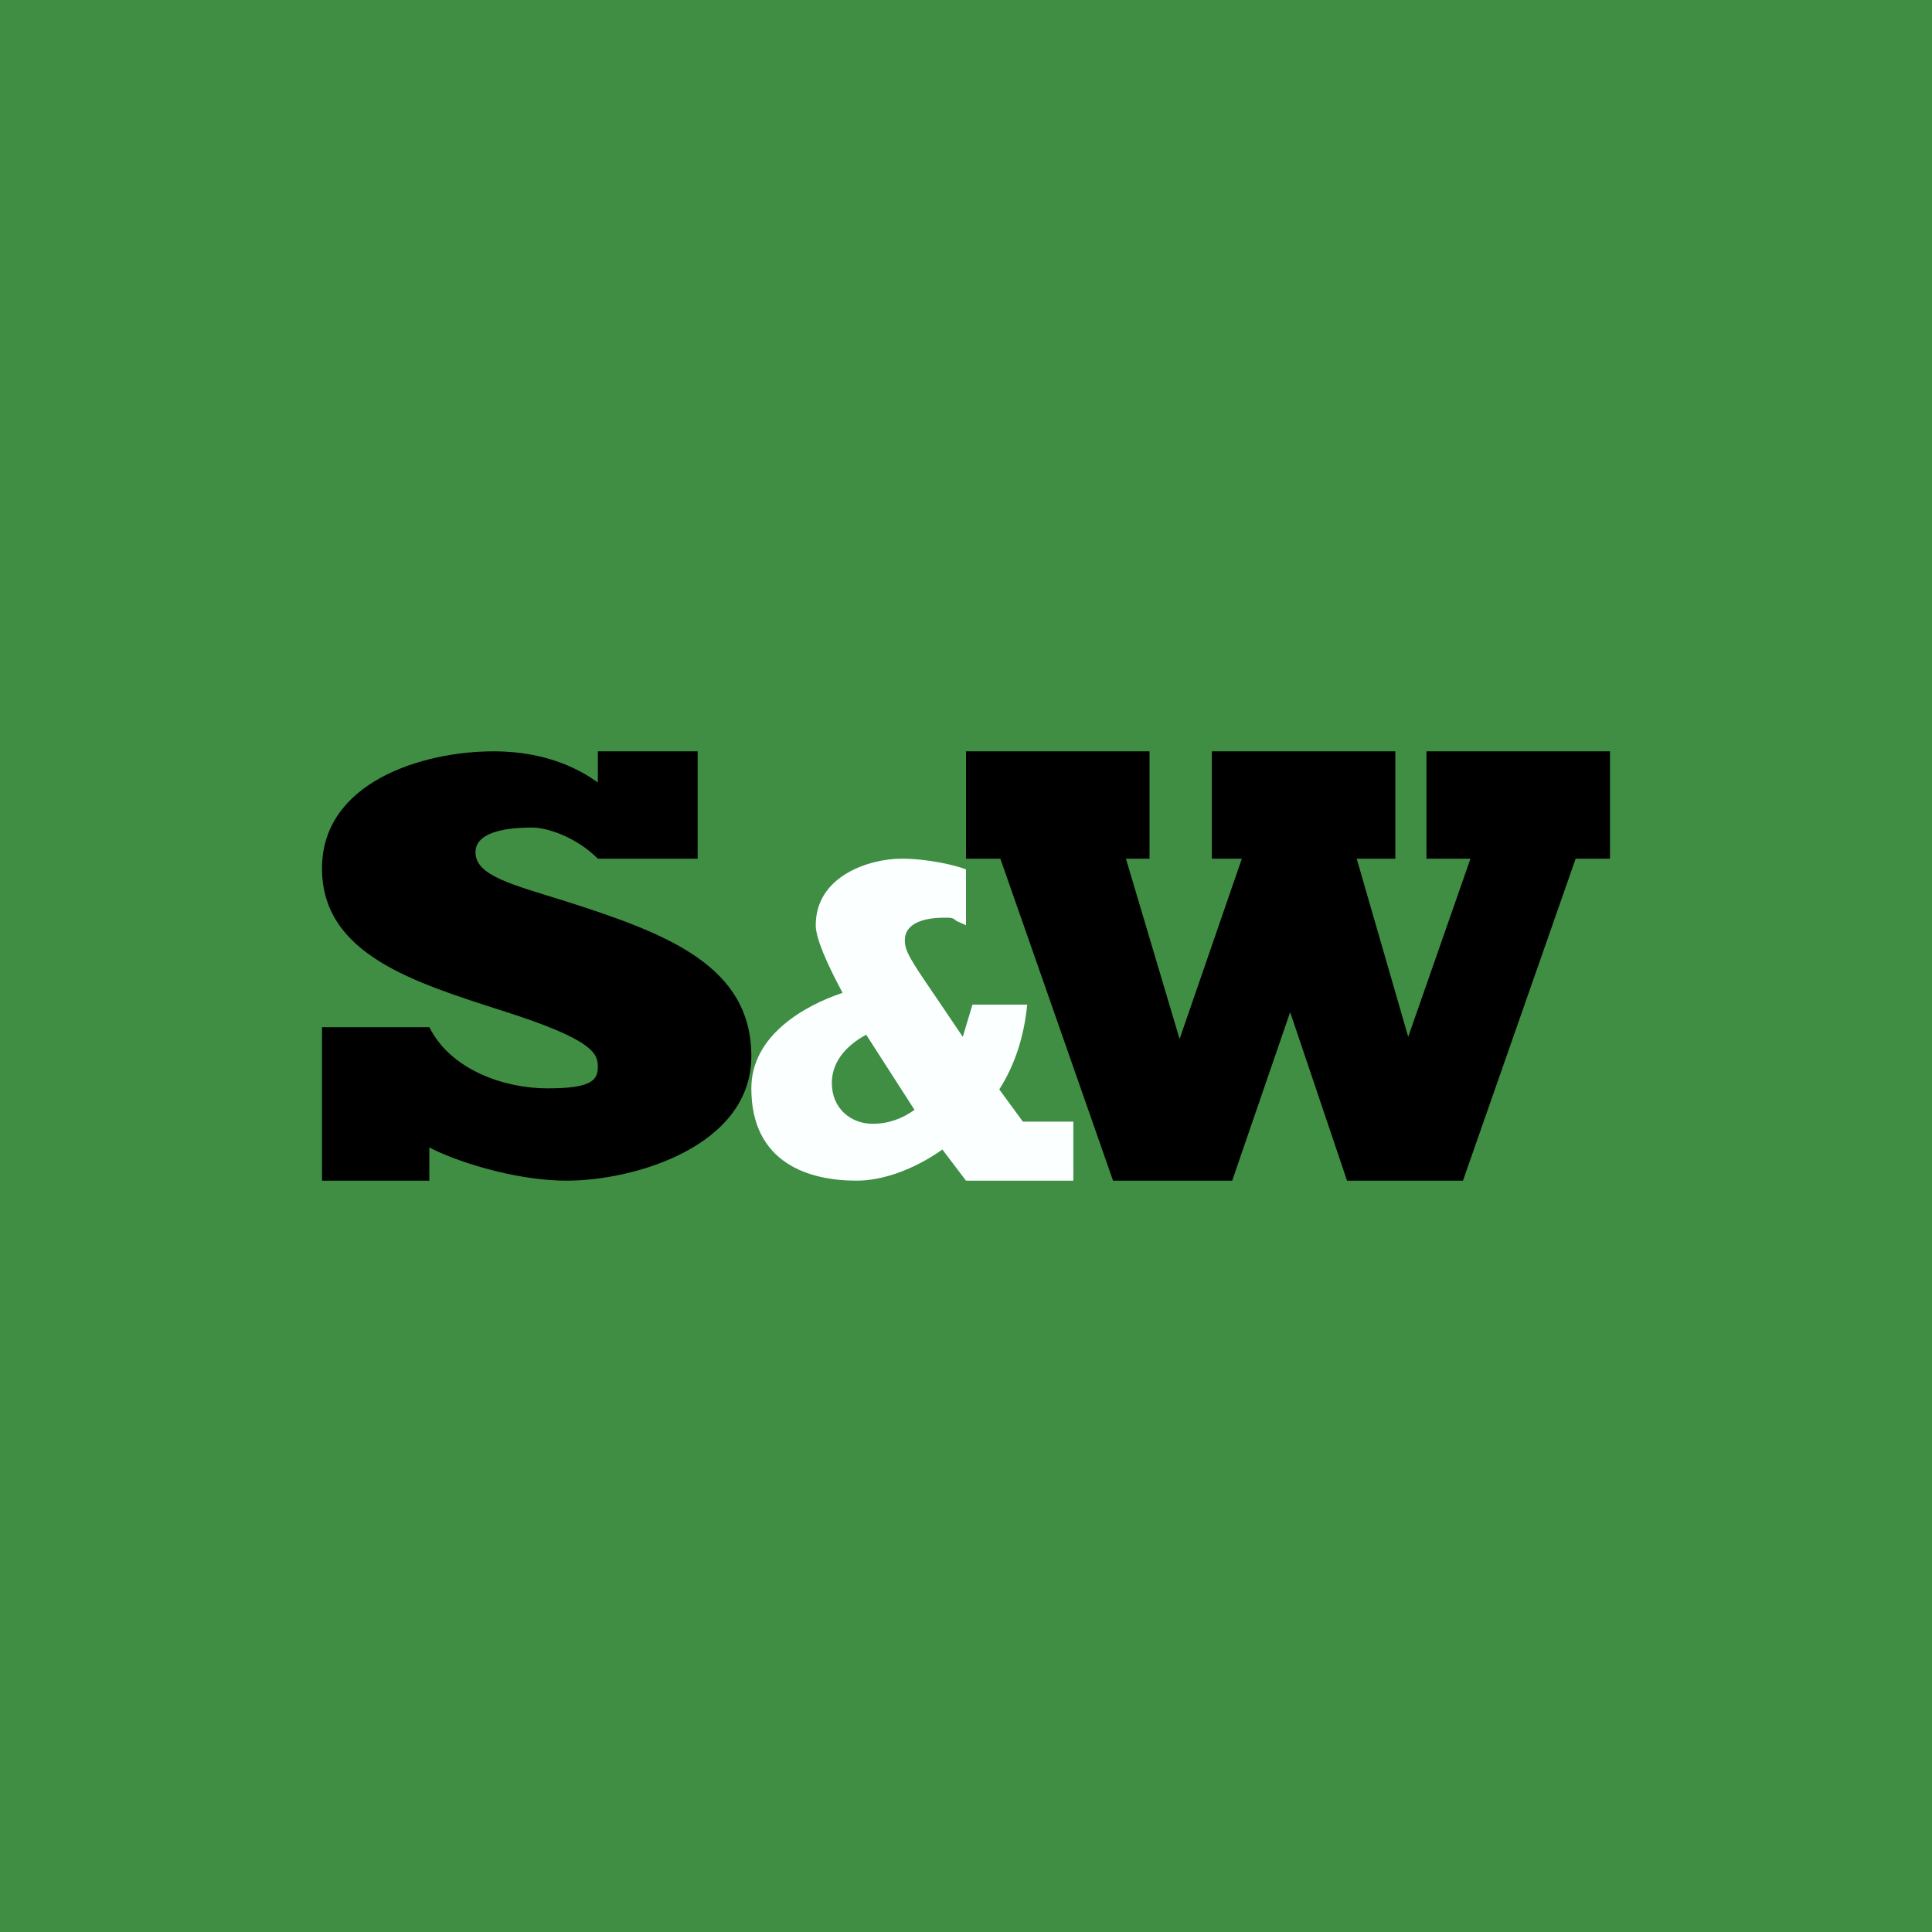 <svg xmlns="http://www.w3.org/2000/svg" width="18" height="18"><path fill="#3F8E43" d="M0 0h18v18H0z"/><path fill="#FBFFFF" fill-rule="evenodd" d="M9 8.62V8.1c-.1-.04-.36-.1-.6-.1-.3 0-.8.16-.8.62 0 .12.1.35.25.63-.36.12-.85.4-.85.89 0 .7.54.86.98.86.24 0 .53-.1.8-.29L9 11h1v-.55h-.47l-.22-.3c.14-.22.23-.48.26-.79h-.51l-.09.3-.25-.37c-.24-.35-.29-.43-.29-.53 0-.14.14-.21.37-.21.06 0 .08 0 .11.03zm-.48 1.72-.45-.7c-.22.12-.32.28-.32.45 0 .24.18.38.38.38.15 0 .28-.05.39-.13"/><path d="M5.57 7h.93v1h-.93c-.2-.2-.47-.29-.61-.29s-.53.01-.53.23.34.3.85.46C6.22 8.7 7 9 7 9.84S5.91 11 5.28 11c-.51 0-1.08-.2-1.28-.31V11H3V9.57h1c.2.4.7.57 1.1.57s.47-.07.47-.2c0-.12-.03-.25-.88-.52C3.85 9.15 3 8.89 3 8.09S3.93 7 4.6 7c.52 0 .83.19.97.29zM9 7h1.71v1h-.22l.5 1.68.58-1.68h-.28V7H13v1h-.36l.48 1.66L13.7 8h-.41V7H15v1h-.32l-1.05 3h-1.08l-.53-1.57-.54 1.57h-1.11L9.32 8H9z"/></svg>